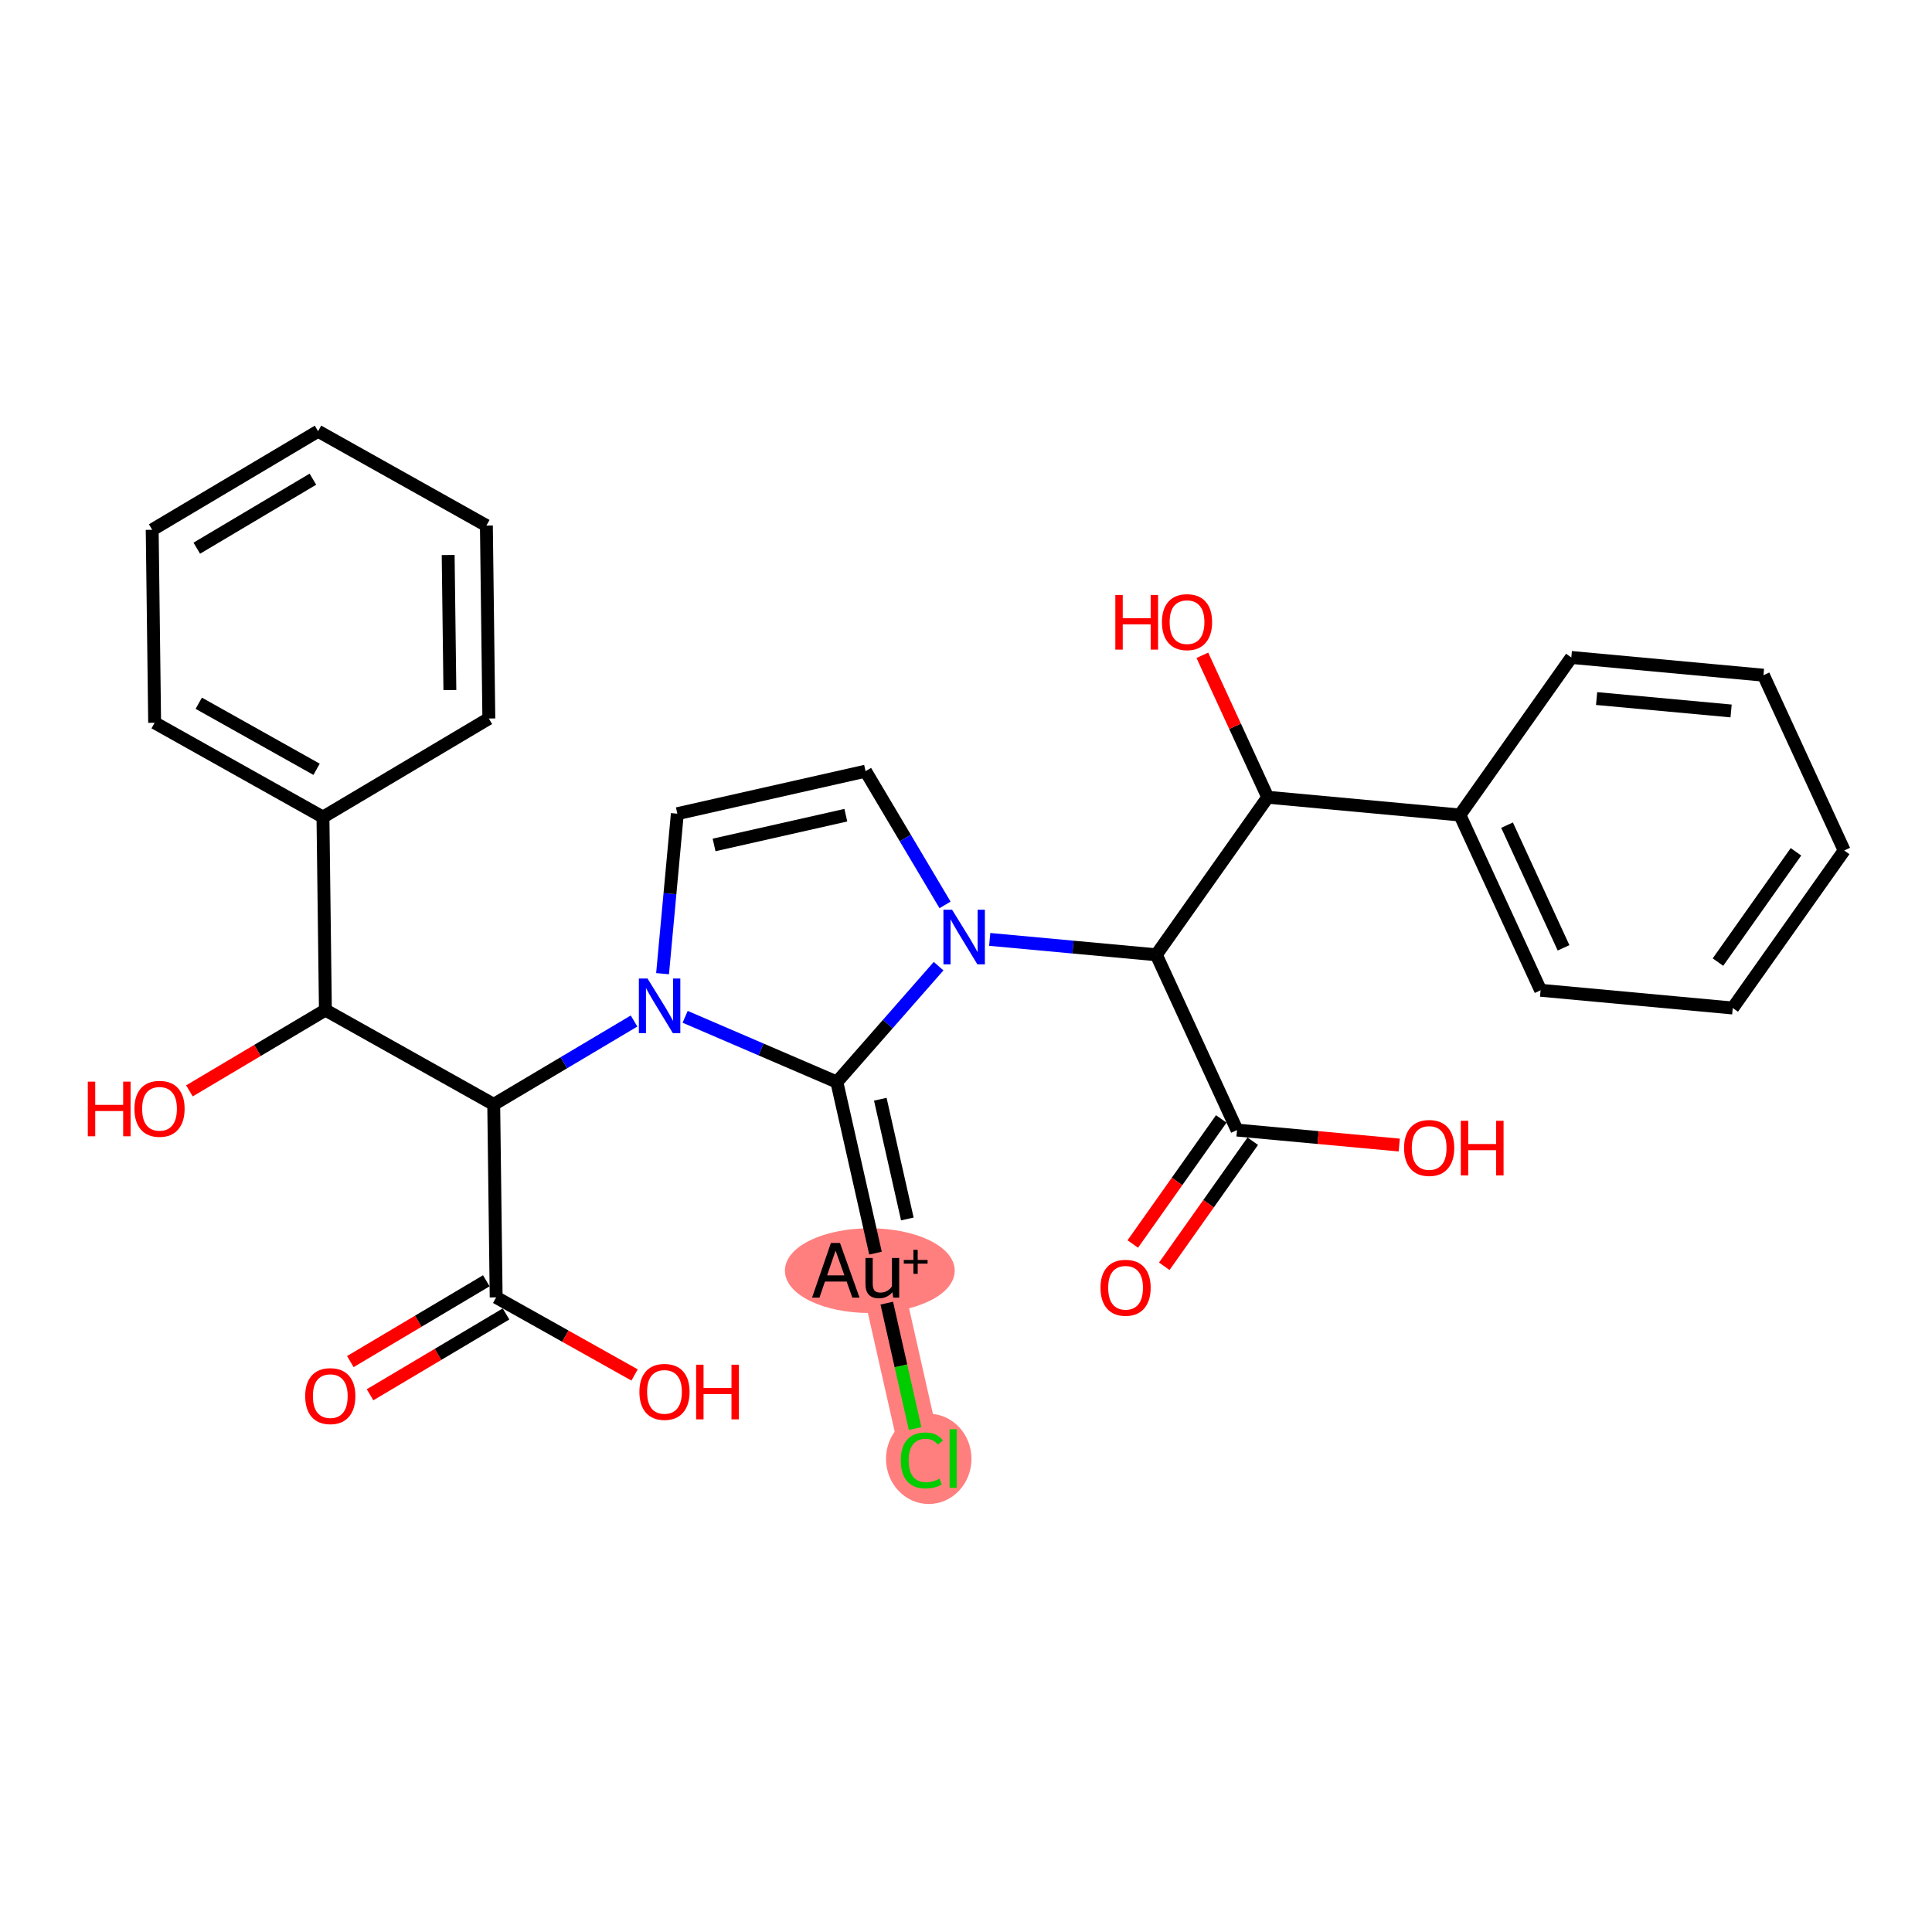 <?xml version='1.0' encoding='iso-8859-1'?>
<svg version='1.1' baseProfile='full'
              xmlns='http://www.w3.org/2000/svg'
                      xmlns:rdkit='http://www.rdkit.org/xml'
                      xmlns:xlink='http://www.w3.org/1999/xlink'
                  xml:space='preserve'
width='300px' height='300px' viewBox='0 0 300 300'>
<!-- END OF HEADER -->
<rect style='opacity:1.0;fill:#FFFFFF;stroke:none' width='300' height='300' x='0' y='0'> </rect>
<rect style='opacity:1.0;fill:#FFFFFF;stroke:none' width='300' height='300' x='0' y='0'> </rect>
<path d='M 136.548,197.252 L 143.148,226.479' style='fill:none;fill-rule:evenodd;stroke:#FF7F7F;stroke-width:6.4px;stroke-linecap:butt;stroke-linejoin:miter;stroke-opacity:1' />
<ellipse cx='135.065' cy='197.306' rx='12.684' ry='6.077'  style='fill:#FF7F7F;fill-rule:evenodd;stroke:#FF7F7F;stroke-width:1.0px;stroke-linecap:butt;stroke-linejoin:miter;stroke-opacity:1' />
<ellipse cx='144.215' cy='226.533' rx='6.136' ry='6.509'  style='fill:#FF7F7F;fill-rule:evenodd;stroke:#FF7F7F;stroke-width:1.0px;stroke-linecap:butt;stroke-linejoin:miter;stroke-opacity:1' />
<path class='bond-0 atom-0 atom-1' d='M 57.462,216.579 L 68.019,210.305' style='fill:none;fill-rule:evenodd;stroke:#FF0000;stroke-width:2.0px;stroke-linecap:butt;stroke-linejoin:miter;stroke-opacity:1' />
<path class='bond-0 atom-0 atom-1' d='M 68.019,210.305 L 78.575,204.03' style='fill:none;fill-rule:evenodd;stroke:#000000;stroke-width:2.0px;stroke-linecap:butt;stroke-linejoin:miter;stroke-opacity:1' />
<path class='bond-0 atom-0 atom-1' d='M 54.4,211.428 L 64.957,205.153' style='fill:none;fill-rule:evenodd;stroke:#FF0000;stroke-width:2.0px;stroke-linecap:butt;stroke-linejoin:miter;stroke-opacity:1' />
<path class='bond-0 atom-0 atom-1' d='M 64.957,205.153 L 75.513,198.879' style='fill:none;fill-rule:evenodd;stroke:#000000;stroke-width:2.0px;stroke-linecap:butt;stroke-linejoin:miter;stroke-opacity:1' />
<path class='bond-1 atom-1 atom-2' d='M 77.044,201.455 L 87.79,207.479' style='fill:none;fill-rule:evenodd;stroke:#000000;stroke-width:2.0px;stroke-linecap:butt;stroke-linejoin:miter;stroke-opacity:1' />
<path class='bond-1 atom-1 atom-2' d='M 87.79,207.479 L 98.537,213.503' style='fill:none;fill-rule:evenodd;stroke:#FF0000;stroke-width:2.0px;stroke-linecap:butt;stroke-linejoin:miter;stroke-opacity:1' />
<path class='bond-2 atom-1 atom-3' d='M 77.044,201.455 L 76.665,171.493' style='fill:none;fill-rule:evenodd;stroke:#000000;stroke-width:2.0px;stroke-linecap:butt;stroke-linejoin:miter;stroke-opacity:1' />
<path class='bond-3 atom-3 atom-4' d='M 76.665,171.493 L 50.528,156.841' style='fill:none;fill-rule:evenodd;stroke:#000000;stroke-width:2.0px;stroke-linecap:butt;stroke-linejoin:miter;stroke-opacity:1' />
<path class='bond-11 atom-3 atom-12' d='M 76.665,171.493 L 87.56,165.018' style='fill:none;fill-rule:evenodd;stroke:#000000;stroke-width:2.0px;stroke-linecap:butt;stroke-linejoin:miter;stroke-opacity:1' />
<path class='bond-11 atom-3 atom-12' d='M 87.56,165.018 L 98.455,158.542' style='fill:none;fill-rule:evenodd;stroke:#0000FF;stroke-width:2.0px;stroke-linecap:butt;stroke-linejoin:miter;stroke-opacity:1' />
<path class='bond-4 atom-4 atom-5' d='M 50.528,156.841 L 39.972,163.116' style='fill:none;fill-rule:evenodd;stroke:#000000;stroke-width:2.0px;stroke-linecap:butt;stroke-linejoin:miter;stroke-opacity:1' />
<path class='bond-4 atom-4 atom-5' d='M 39.972,163.116 L 29.415,169.39' style='fill:none;fill-rule:evenodd;stroke:#FF0000;stroke-width:2.0px;stroke-linecap:butt;stroke-linejoin:miter;stroke-opacity:1' />
<path class='bond-5 atom-4 atom-6' d='M 50.528,156.841 L 50.149,126.88' style='fill:none;fill-rule:evenodd;stroke:#000000;stroke-width:2.0px;stroke-linecap:butt;stroke-linejoin:miter;stroke-opacity:1' />
<path class='bond-6 atom-6 atom-7' d='M 50.149,126.88 L 24.012,112.228' style='fill:none;fill-rule:evenodd;stroke:#000000;stroke-width:2.0px;stroke-linecap:butt;stroke-linejoin:miter;stroke-opacity:1' />
<path class='bond-6 atom-6 atom-7' d='M 49.159,119.455 L 30.863,109.199' style='fill:none;fill-rule:evenodd;stroke:#000000;stroke-width:2.0px;stroke-linecap:butt;stroke-linejoin:miter;stroke-opacity:1' />
<path class='bond-30 atom-11 atom-6' d='M 75.906,111.571 L 50.149,126.88' style='fill:none;fill-rule:evenodd;stroke:#000000;stroke-width:2.0px;stroke-linecap:butt;stroke-linejoin:miter;stroke-opacity:1' />
<path class='bond-7 atom-7 atom-8' d='M 24.012,112.228 L 23.633,82.267' style='fill:none;fill-rule:evenodd;stroke:#000000;stroke-width:2.0px;stroke-linecap:butt;stroke-linejoin:miter;stroke-opacity:1' />
<path class='bond-8 atom-8 atom-9' d='M 23.633,82.267 L 49.39,66.958' style='fill:none;fill-rule:evenodd;stroke:#000000;stroke-width:2.0px;stroke-linecap:butt;stroke-linejoin:miter;stroke-opacity:1' />
<path class='bond-8 atom-8 atom-9' d='M 30.558,85.122 L 48.588,74.406' style='fill:none;fill-rule:evenodd;stroke:#000000;stroke-width:2.0px;stroke-linecap:butt;stroke-linejoin:miter;stroke-opacity:1' />
<path class='bond-9 atom-9 atom-10' d='M 49.39,66.958 L 75.527,81.61' style='fill:none;fill-rule:evenodd;stroke:#000000;stroke-width:2.0px;stroke-linecap:butt;stroke-linejoin:miter;stroke-opacity:1' />
<path class='bond-10 atom-10 atom-11' d='M 75.527,81.61 L 75.906,111.571' style='fill:none;fill-rule:evenodd;stroke:#000000;stroke-width:2.0px;stroke-linecap:butt;stroke-linejoin:miter;stroke-opacity:1' />
<path class='bond-10 atom-10 atom-11' d='M 69.591,86.18 L 69.857,107.153' style='fill:none;fill-rule:evenodd;stroke:#000000;stroke-width:2.0px;stroke-linecap:butt;stroke-linejoin:miter;stroke-opacity:1' />
<path class='bond-12 atom-12 atom-13' d='M 102.883,151.192 L 104.03,138.77' style='fill:none;fill-rule:evenodd;stroke:#0000FF;stroke-width:2.0px;stroke-linecap:butt;stroke-linejoin:miter;stroke-opacity:1' />
<path class='bond-12 atom-12 atom-13' d='M 104.03,138.77 L 105.177,126.348' style='fill:none;fill-rule:evenodd;stroke:#000000;stroke-width:2.0px;stroke-linecap:butt;stroke-linejoin:miter;stroke-opacity:1' />
<path class='bond-31 atom-28 atom-12' d='M 129.947,168.024 L 118.168,162.957' style='fill:none;fill-rule:evenodd;stroke:#000000;stroke-width:2.0px;stroke-linecap:butt;stroke-linejoin:miter;stroke-opacity:1' />
<path class='bond-31 atom-28 atom-12' d='M 118.168,162.957 L 106.389,157.891' style='fill:none;fill-rule:evenodd;stroke:#0000FF;stroke-width:2.0px;stroke-linecap:butt;stroke-linejoin:miter;stroke-opacity:1' />
<path class='bond-13 atom-13 atom-14' d='M 105.177,126.348 L 134.404,119.747' style='fill:none;fill-rule:evenodd;stroke:#000000;stroke-width:2.0px;stroke-linecap:butt;stroke-linejoin:miter;stroke-opacity:1' />
<path class='bond-13 atom-13 atom-14' d='M 110.881,131.203 L 131.34,126.583' style='fill:none;fill-rule:evenodd;stroke:#000000;stroke-width:2.0px;stroke-linecap:butt;stroke-linejoin:miter;stroke-opacity:1' />
<path class='bond-14 atom-14 atom-15' d='M 134.404,119.747 L 140.575,130.13' style='fill:none;fill-rule:evenodd;stroke:#000000;stroke-width:2.0px;stroke-linecap:butt;stroke-linejoin:miter;stroke-opacity:1' />
<path class='bond-14 atom-14 atom-15' d='M 140.575,130.13 L 146.746,140.513' style='fill:none;fill-rule:evenodd;stroke:#0000FF;stroke-width:2.0px;stroke-linecap:butt;stroke-linejoin:miter;stroke-opacity:1' />
<path class='bond-15 atom-15 atom-16' d='M 153.681,145.871 L 166.615,147.065' style='fill:none;fill-rule:evenodd;stroke:#0000FF;stroke-width:2.0px;stroke-linecap:butt;stroke-linejoin:miter;stroke-opacity:1' />
<path class='bond-15 atom-15 atom-16' d='M 166.615,147.065 L 179.55,148.259' style='fill:none;fill-rule:evenodd;stroke:#000000;stroke-width:2.0px;stroke-linecap:butt;stroke-linejoin:miter;stroke-opacity:1' />
<path class='bond-27 atom-15 atom-28' d='M 145.746,150.025 L 137.847,159.024' style='fill:none;fill-rule:evenodd;stroke:#0000FF;stroke-width:2.0px;stroke-linecap:butt;stroke-linejoin:miter;stroke-opacity:1' />
<path class='bond-27 atom-15 atom-28' d='M 137.847,159.024 L 129.947,168.024' style='fill:none;fill-rule:evenodd;stroke:#000000;stroke-width:2.0px;stroke-linecap:butt;stroke-linejoin:miter;stroke-opacity:1' />
<path class='bond-16 atom-16 atom-17' d='M 179.55,148.259 L 192.083,175.476' style='fill:none;fill-rule:evenodd;stroke:#000000;stroke-width:2.0px;stroke-linecap:butt;stroke-linejoin:miter;stroke-opacity:1' />
<path class='bond-19 atom-16 atom-20' d='M 179.55,148.259 L 196.854,123.797' style='fill:none;fill-rule:evenodd;stroke:#000000;stroke-width:2.0px;stroke-linecap:butt;stroke-linejoin:miter;stroke-opacity:1' />
<path class='bond-17 atom-17 atom-18' d='M 189.637,173.745 L 182.767,183.457' style='fill:none;fill-rule:evenodd;stroke:#000000;stroke-width:2.0px;stroke-linecap:butt;stroke-linejoin:miter;stroke-opacity:1' />
<path class='bond-17 atom-17 atom-18' d='M 182.767,183.457 L 175.898,193.168' style='fill:none;fill-rule:evenodd;stroke:#FF0000;stroke-width:2.0px;stroke-linecap:butt;stroke-linejoin:miter;stroke-opacity:1' />
<path class='bond-17 atom-17 atom-18' d='M 194.529,177.206 L 187.66,186.917' style='fill:none;fill-rule:evenodd;stroke:#000000;stroke-width:2.0px;stroke-linecap:butt;stroke-linejoin:miter;stroke-opacity:1' />
<path class='bond-17 atom-17 atom-18' d='M 187.66,186.917 L 180.79,196.628' style='fill:none;fill-rule:evenodd;stroke:#FF0000;stroke-width:2.0px;stroke-linecap:butt;stroke-linejoin:miter;stroke-opacity:1' />
<path class='bond-18 atom-17 atom-19' d='M 192.083,175.476 L 204.679,176.639' style='fill:none;fill-rule:evenodd;stroke:#000000;stroke-width:2.0px;stroke-linecap:butt;stroke-linejoin:miter;stroke-opacity:1' />
<path class='bond-18 atom-17 atom-19' d='M 204.679,176.639 L 217.275,177.802' style='fill:none;fill-rule:evenodd;stroke:#FF0000;stroke-width:2.0px;stroke-linecap:butt;stroke-linejoin:miter;stroke-opacity:1' />
<path class='bond-20 atom-20 atom-21' d='M 196.854,123.797 L 191.778,112.775' style='fill:none;fill-rule:evenodd;stroke:#000000;stroke-width:2.0px;stroke-linecap:butt;stroke-linejoin:miter;stroke-opacity:1' />
<path class='bond-20 atom-20 atom-21' d='M 191.778,112.775 L 186.702,101.752' style='fill:none;fill-rule:evenodd;stroke:#FF0000;stroke-width:2.0px;stroke-linecap:butt;stroke-linejoin:miter;stroke-opacity:1' />
<path class='bond-21 atom-20 atom-22' d='M 196.854,123.797 L 226.69,126.552' style='fill:none;fill-rule:evenodd;stroke:#000000;stroke-width:2.0px;stroke-linecap:butt;stroke-linejoin:miter;stroke-opacity:1' />
<path class='bond-22 atom-22 atom-23' d='M 226.69,126.552 L 239.223,153.768' style='fill:none;fill-rule:evenodd;stroke:#000000;stroke-width:2.0px;stroke-linecap:butt;stroke-linejoin:miter;stroke-opacity:1' />
<path class='bond-22 atom-22 atom-23' d='M 234.014,128.128 L 242.787,147.179' style='fill:none;fill-rule:evenodd;stroke:#000000;stroke-width:2.0px;stroke-linecap:butt;stroke-linejoin:miter;stroke-opacity:1' />
<path class='bond-32 atom-27 atom-22' d='M 243.994,102.09 L 226.69,126.552' style='fill:none;fill-rule:evenodd;stroke:#000000;stroke-width:2.0px;stroke-linecap:butt;stroke-linejoin:miter;stroke-opacity:1' />
<path class='bond-23 atom-23 atom-24' d='M 239.223,153.768 L 269.06,156.523' style='fill:none;fill-rule:evenodd;stroke:#000000;stroke-width:2.0px;stroke-linecap:butt;stroke-linejoin:miter;stroke-opacity:1' />
<path class='bond-24 atom-24 atom-25' d='M 269.06,156.523 L 286.364,132.061' style='fill:none;fill-rule:evenodd;stroke:#000000;stroke-width:2.0px;stroke-linecap:butt;stroke-linejoin:miter;stroke-opacity:1' />
<path class='bond-24 atom-24 atom-25' d='M 266.763,149.393 L 278.876,132.269' style='fill:none;fill-rule:evenodd;stroke:#000000;stroke-width:2.0px;stroke-linecap:butt;stroke-linejoin:miter;stroke-opacity:1' />
<path class='bond-25 atom-25 atom-26' d='M 286.364,132.061 L 273.831,104.844' style='fill:none;fill-rule:evenodd;stroke:#000000;stroke-width:2.0px;stroke-linecap:butt;stroke-linejoin:miter;stroke-opacity:1' />
<path class='bond-26 atom-26 atom-27' d='M 273.831,104.844 L 243.994,102.09' style='fill:none;fill-rule:evenodd;stroke:#000000;stroke-width:2.0px;stroke-linecap:butt;stroke-linejoin:miter;stroke-opacity:1' />
<path class='bond-26 atom-26 atom-27' d='M 268.804,110.398 L 247.919,108.47' style='fill:none;fill-rule:evenodd;stroke:#000000;stroke-width:2.0px;stroke-linecap:butt;stroke-linejoin:miter;stroke-opacity:1' />
<path class='bond-28 atom-28 atom-29' d='M 129.947,168.024 L 135.946,194.585' style='fill:none;fill-rule:evenodd;stroke:#000000;stroke-width:2.0px;stroke-linecap:butt;stroke-linejoin:miter;stroke-opacity:1' />
<path class='bond-28 atom-28 atom-29' d='M 136.693,170.688 L 140.891,189.281' style='fill:none;fill-rule:evenodd;stroke:#000000;stroke-width:2.0px;stroke-linecap:butt;stroke-linejoin:miter;stroke-opacity:1' />
<path class='bond-29 atom-29 atom-30' d='M 137.699,202.351 L 139.899,212.09' style='fill:none;fill-rule:evenodd;stroke:#000000;stroke-width:2.0px;stroke-linecap:butt;stroke-linejoin:miter;stroke-opacity:1' />
<path class='bond-29 atom-29 atom-30' d='M 139.899,212.09 L 142.098,221.828' style='fill:none;fill-rule:evenodd;stroke:#00CC00;stroke-width:2.0px;stroke-linecap:butt;stroke-linejoin:miter;stroke-opacity:1' />
<path  class='atom-0' d='M 47.392 216.788
Q 47.392 214.75, 48.398 213.612
Q 49.405 212.473, 51.287 212.473
Q 53.169 212.473, 54.175 213.612
Q 55.182 214.75, 55.182 216.788
Q 55.182 218.849, 54.163 220.024
Q 53.145 221.186, 51.287 221.186
Q 49.417 221.186, 48.398 220.024
Q 47.392 218.861, 47.392 216.788
M 51.287 220.227
Q 52.581 220.227, 53.276 219.364
Q 53.984 218.49, 53.984 216.788
Q 53.984 215.122, 53.276 214.283
Q 52.581 213.432, 51.287 213.432
Q 49.992 213.432, 49.285 214.271
Q 48.59 215.11, 48.59 216.788
Q 48.59 218.502, 49.285 219.364
Q 49.992 220.227, 51.287 220.227
' fill='#FF0000'/>
<path  class='atom-2' d='M 99.286 216.131
Q 99.286 214.093, 100.293 212.954
Q 101.299 211.816, 103.181 211.816
Q 105.063 211.816, 106.07 212.954
Q 107.076 214.093, 107.076 216.131
Q 107.076 218.192, 106.058 219.367
Q 105.039 220.529, 103.181 220.529
Q 101.311 220.529, 100.293 219.367
Q 99.286 218.204, 99.286 216.131
M 103.181 219.57
Q 104.475 219.57, 105.171 218.707
Q 105.878 217.832, 105.878 216.131
Q 105.878 214.465, 105.171 213.626
Q 104.475 212.775, 103.181 212.775
Q 101.887 212.775, 101.179 213.614
Q 100.484 214.453, 100.484 216.131
Q 100.484 217.844, 101.179 218.707
Q 101.887 219.57, 103.181 219.57
' fill='#FF0000'/>
<path  class='atom-2' d='M 108.095 211.912
L 109.246 211.912
L 109.246 215.519
L 113.584 215.519
L 113.584 211.912
L 114.735 211.912
L 114.735 220.397
L 113.584 220.397
L 113.584 216.478
L 109.246 216.478
L 109.246 220.397
L 108.095 220.397
L 108.095 211.912
' fill='#FF0000'/>
<path  class='atom-5' d='M 13.636 167.956
L 14.787 167.956
L 14.787 171.563
L 19.126 171.563
L 19.126 167.956
L 20.276 167.956
L 20.276 176.441
L 19.126 176.441
L 19.126 172.522
L 14.787 172.522
L 14.787 176.441
L 13.636 176.441
L 13.636 167.956
' fill='#FF0000'/>
<path  class='atom-5' d='M 20.875 172.175
Q 20.875 170.137, 21.882 168.998
Q 22.889 167.86, 24.771 167.86
Q 26.652 167.86, 27.659 168.998
Q 28.666 170.137, 28.666 172.175
Q 28.666 174.236, 27.647 175.411
Q 26.628 176.573, 24.771 176.573
Q 22.901 176.573, 21.882 175.411
Q 20.875 174.248, 20.875 172.175
M 24.771 175.614
Q 26.065 175.614, 26.76 174.751
Q 27.468 173.876, 27.468 172.175
Q 27.468 170.509, 26.76 169.67
Q 26.065 168.819, 24.771 168.819
Q 23.476 168.819, 22.769 169.658
Q 22.074 170.497, 22.074 172.175
Q 22.074 173.888, 22.769 174.751
Q 23.476 175.614, 24.771 175.614
' fill='#FF0000'/>
<path  class='atom-12' d='M 100.547 151.942
L 103.327 156.436
Q 103.603 156.88, 104.046 157.683
Q 104.49 158.486, 104.514 158.534
L 104.514 151.942
L 105.64 151.942
L 105.64 160.427
L 104.478 160.427
L 101.493 155.513
Q 101.146 154.938, 100.774 154.279
Q 100.415 153.62, 100.307 153.416
L 100.307 160.427
L 99.204 160.427
L 99.204 151.942
L 100.547 151.942
' fill='#0000FF'/>
<path  class='atom-15' d='M 147.838 141.262
L 150.618 145.757
Q 150.894 146.2, 151.337 147.003
Q 151.781 147.806, 151.805 147.854
L 151.805 141.262
L 152.931 141.262
L 152.931 149.748
L 151.769 149.748
L 148.785 144.834
Q 148.437 144.258, 148.065 143.599
Q 147.706 142.94, 147.598 142.736
L 147.598 149.748
L 146.495 149.748
L 146.495 141.262
L 147.838 141.262
' fill='#0000FF'/>
<path  class='atom-18' d='M 170.884 199.962
Q 170.884 197.924, 171.891 196.786
Q 172.897 195.647, 174.779 195.647
Q 176.661 195.647, 177.668 196.786
Q 178.674 197.924, 178.674 199.962
Q 178.674 202.023, 177.656 203.198
Q 176.637 204.36, 174.779 204.36
Q 172.909 204.36, 171.891 203.198
Q 170.884 202.035, 170.884 199.962
M 174.779 203.402
Q 176.074 203.402, 176.769 202.539
Q 177.476 201.664, 177.476 199.962
Q 177.476 198.296, 176.769 197.457
Q 176.074 196.606, 174.779 196.606
Q 173.485 196.606, 172.778 197.445
Q 172.082 198.284, 172.082 199.962
Q 172.082 201.676, 172.778 202.539
Q 173.485 203.402, 174.779 203.402
' fill='#FF0000'/>
<path  class='atom-19' d='M 218.024 178.254
Q 218.024 176.217, 219.031 175.078
Q 220.038 173.94, 221.919 173.94
Q 223.801 173.94, 224.808 175.078
Q 225.815 176.217, 225.815 178.254
Q 225.815 180.316, 224.796 181.49
Q 223.777 182.653, 221.919 182.653
Q 220.05 182.653, 219.031 181.49
Q 218.024 180.328, 218.024 178.254
M 221.919 181.694
Q 223.214 181.694, 223.909 180.831
Q 224.616 179.956, 224.616 178.254
Q 224.616 176.588, 223.909 175.749
Q 223.214 174.898, 221.919 174.898
Q 220.625 174.898, 219.918 175.737
Q 219.223 176.576, 219.223 178.254
Q 219.223 179.968, 219.918 180.831
Q 220.625 181.694, 221.919 181.694
' fill='#FF0000'/>
<path  class='atom-19' d='M 226.833 174.035
L 227.984 174.035
L 227.984 177.643
L 232.323 177.643
L 232.323 174.035
L 233.473 174.035
L 233.473 182.521
L 232.323 182.521
L 232.323 178.602
L 227.984 178.602
L 227.984 182.521
L 226.833 182.521
L 226.833 174.035
' fill='#FF0000'/>
<path  class='atom-21' d='M 173.187 92.386
L 174.337 92.386
L 174.337 95.993
L 178.676 95.993
L 178.676 92.386
L 179.826 92.386
L 179.826 100.872
L 178.676 100.872
L 178.676 96.952
L 174.337 96.952
L 174.337 100.872
L 173.187 100.872
L 173.187 92.386
' fill='#FF0000'/>
<path  class='atom-21' d='M 180.426 96.605
Q 180.426 94.567, 181.432 93.429
Q 182.439 92.29, 184.321 92.29
Q 186.203 92.29, 187.209 93.429
Q 188.216 94.567, 188.216 96.605
Q 188.216 98.666, 187.197 99.841
Q 186.179 101.003, 184.321 101.003
Q 182.451 101.003, 181.432 99.841
Q 180.426 98.678, 180.426 96.605
M 184.321 100.045
Q 185.615 100.045, 186.311 99.182
Q 187.018 98.307, 187.018 96.605
Q 187.018 94.939, 186.311 94.1
Q 185.615 93.249, 184.321 93.249
Q 183.027 93.249, 182.319 94.088
Q 181.624 94.927, 181.624 96.605
Q 181.624 98.319, 182.319 99.182
Q 183.027 100.045, 184.321 100.045
' fill='#FF0000'/>
<path  class='atom-29' d='M 132.353 201.494
L 131.466 199.001
L 128.098 199.001
L 127.247 201.494
L 126.097 201.494
L 129.021 193.009
L 130.435 193.009
L 133.468 201.494
L 132.353 201.494
M 128.434 198.043
L 131.118 198.043
L 129.752 194.195
L 128.434 198.043
' fill='#000000'/>
<path  class='atom-29' d='M 139.628 195.334
L 139.628 201.494
L 138.705 201.494
L 138.573 200.643
Q 137.77 201.602, 136.488 201.602
Q 135.445 201.602, 134.918 201.051
Q 134.39 200.488, 134.39 199.409
L 134.39 195.334
L 135.517 195.334
L 135.517 199.325
Q 135.517 200.056, 135.793 200.392
Q 136.08 200.715, 136.704 200.715
Q 137.267 200.715, 137.734 200.464
Q 138.202 200.2, 138.501 199.745
L 138.501 195.334
L 139.628 195.334
' fill='#000000'/>
<path  class='atom-29' d='M 140.34 195.647
L 141.835 195.647
L 141.835 194.073
L 142.499 194.073
L 142.499 195.647
L 144.034 195.647
L 144.034 196.217
L 142.499 196.217
L 142.499 197.799
L 141.835 197.799
L 141.835 196.217
L 140.34 196.217
L 140.34 195.647
' fill='#000000'/>
<path  class='atom-30' d='M 139.876 226.773
Q 139.876 224.663, 140.859 223.561
Q 141.854 222.446, 143.735 222.446
Q 145.485 222.446, 146.42 223.681
L 145.629 224.328
Q 144.946 223.429, 143.735 223.429
Q 142.453 223.429, 141.77 224.292
Q 141.099 225.143, 141.099 226.773
Q 141.099 228.451, 141.794 229.314
Q 142.501 230.177, 143.867 230.177
Q 144.802 230.177, 145.893 229.613
L 146.228 230.512
Q 145.785 230.8, 145.114 230.968
Q 144.443 231.135, 143.699 231.135
Q 141.854 231.135, 140.859 230.009
Q 139.876 228.882, 139.876 226.773
' fill='#00CC00'/>
<path  class='atom-30' d='M 147.451 221.931
L 148.554 221.931
L 148.554 231.028
L 147.451 231.028
L 147.451 221.931
' fill='#00CC00'/>
</svg>
